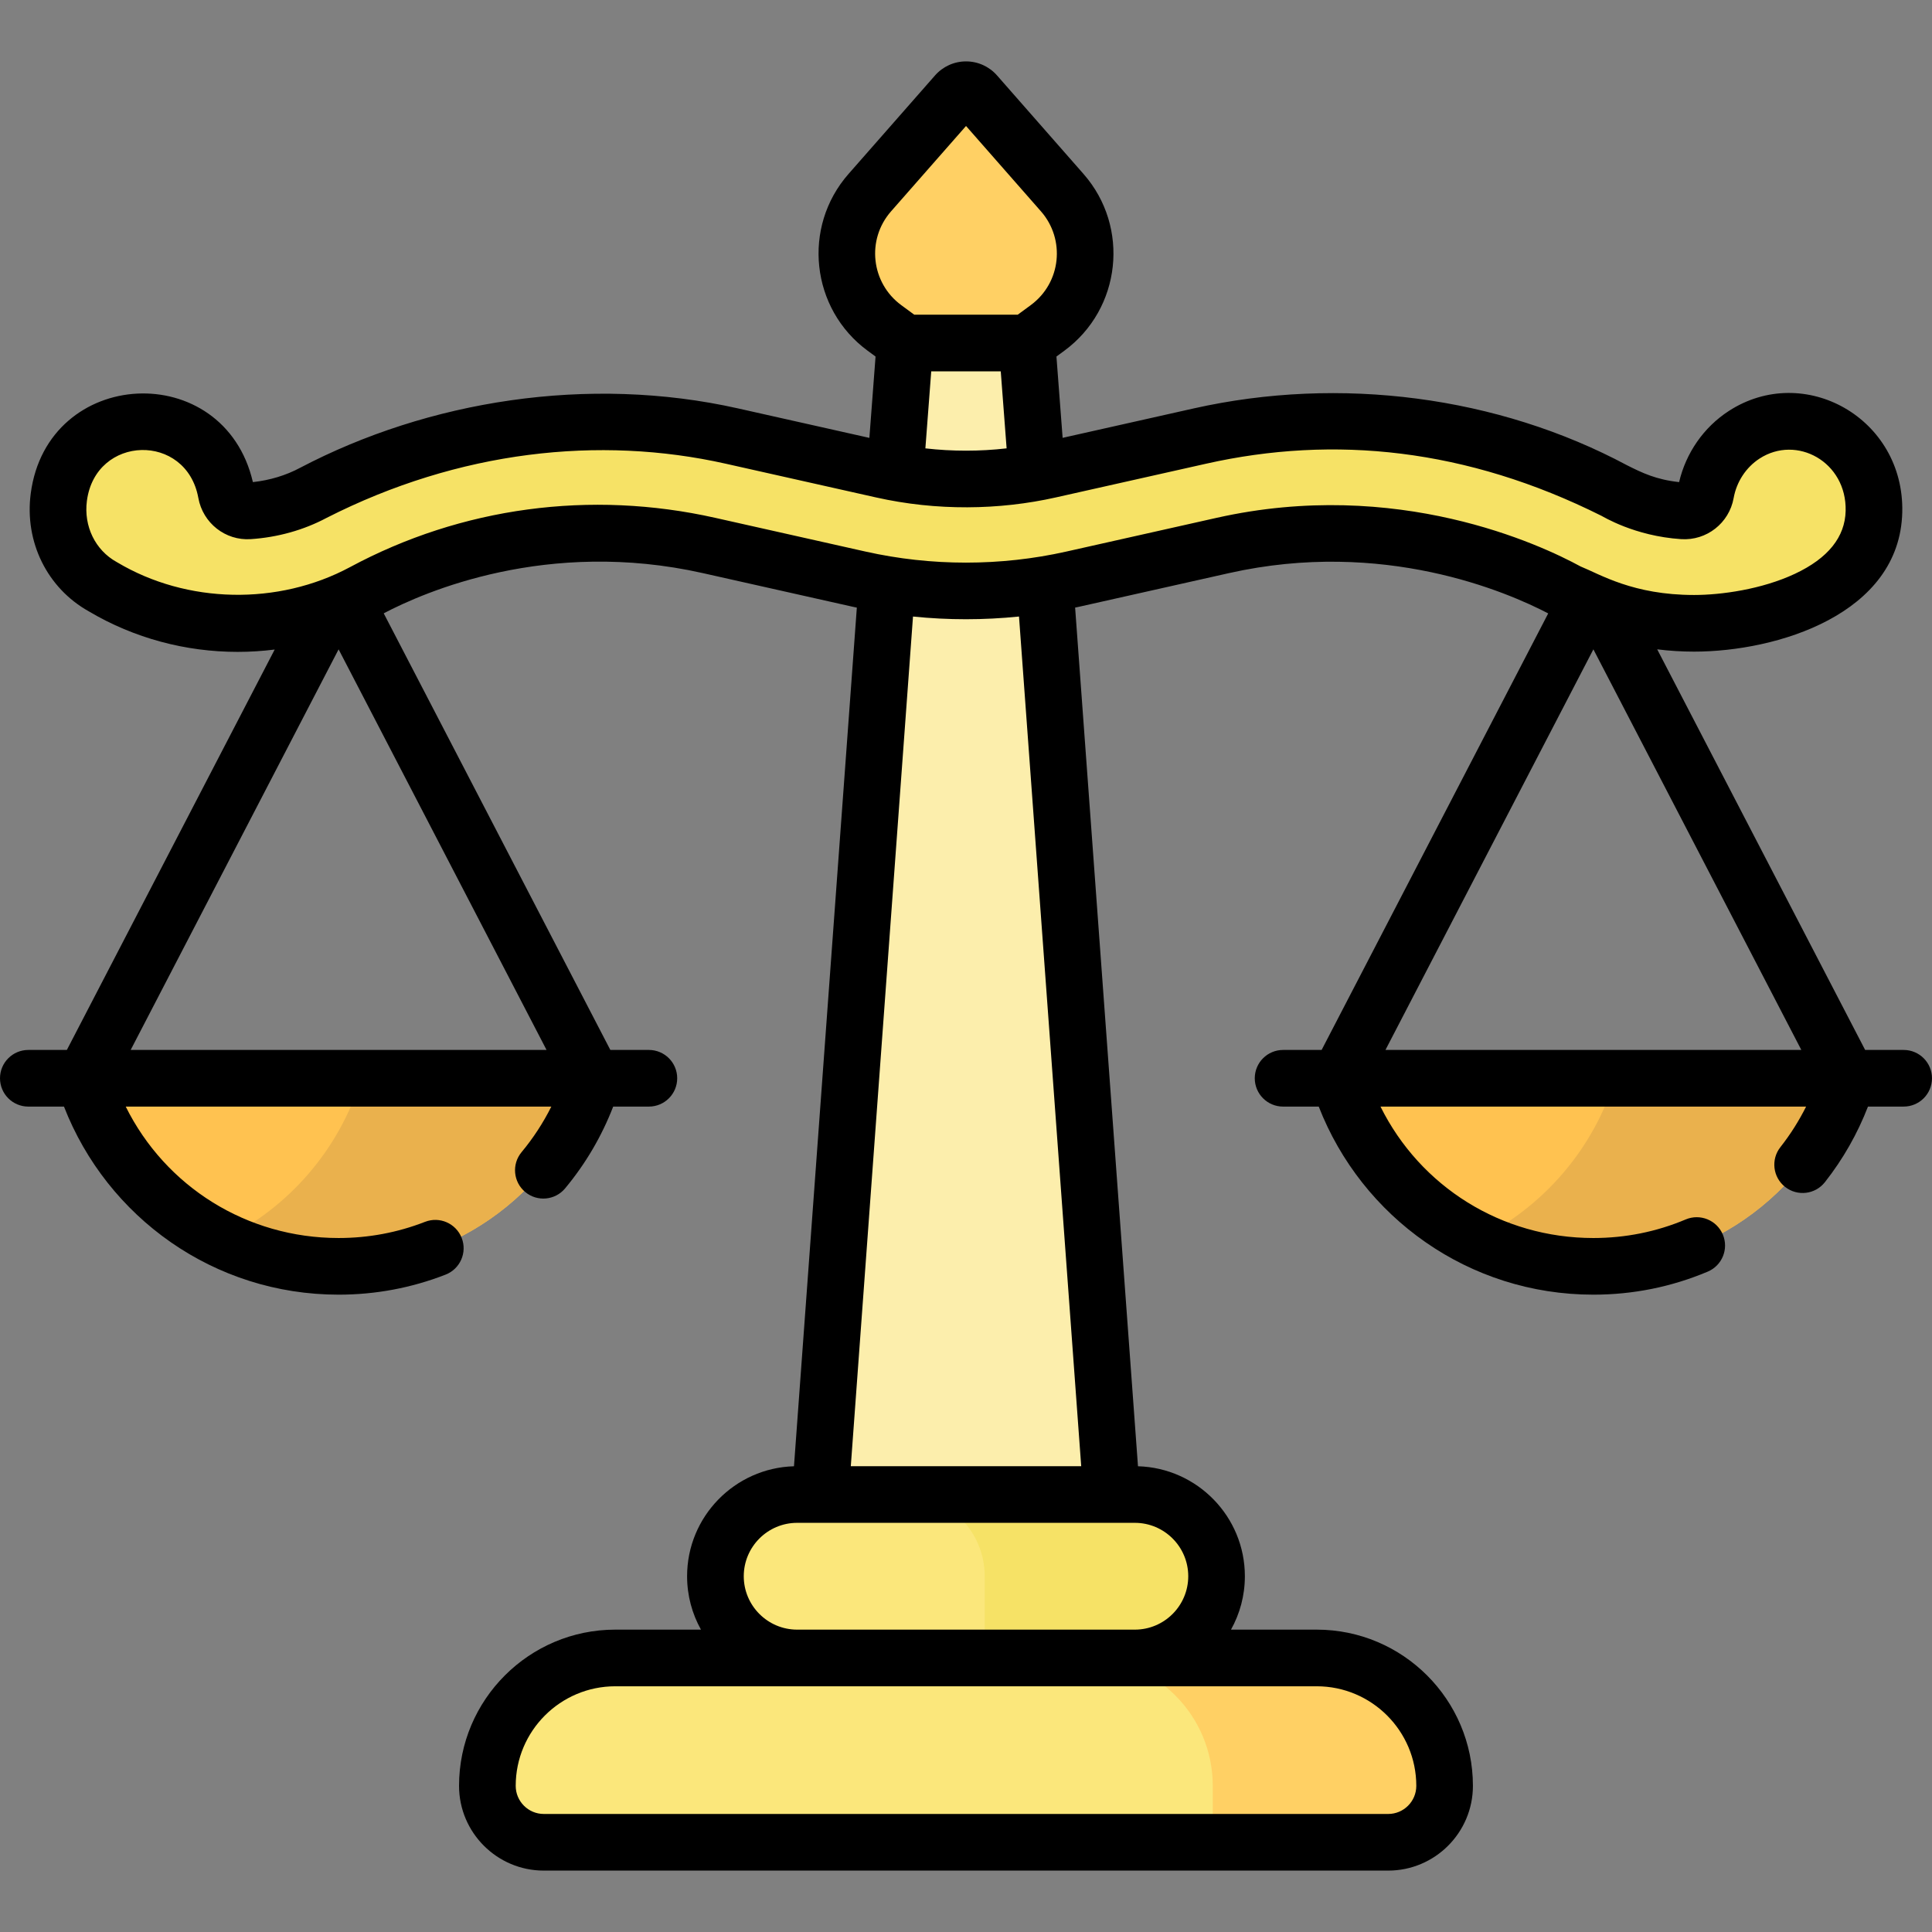 <?xml version="1.0" encoding="UTF-8"?> <svg xmlns="http://www.w3.org/2000/svg" id="Capa_1" height="512" viewBox="0 0 512 512" width="512"><rect x="0" y="0" width="512" height="512" fill="#808080" stroke="none"/><g><g><g><g><g><g><path d="m300.761 480.146h-89.522l28.603-390.732 3.31-8.147h25.428l3.578 8.147z" fill="#fceeac"></path><path d="m253.434 24.935-22.931 26.11c-9.469 10.782-7.671 27.359 3.89 35.86l5.436 3.998h16.179 16.158l5.442-4.002c11.558-8.499 13.358-25.073 3.893-35.855l-22.919-26.11c-1.364-1.554-3.784-1.554-5.148-.001z" fill="#ffd064"></path></g><g><g><g><g><g><path d="m22.272 285.753c8.85 28.858 35.701 49.842 67.459 49.842s58.609-20.985 67.459-49.842z" fill="#ffc250"></path></g><path d="m95.745 285.753c-5.781 18.85-19.244 34.336-36.737 42.813 9.287 4.501 19.709 7.029 30.722 7.029 31.758 0 58.609-20.985 67.459-49.842z" fill="#eab14d"></path></g></g><g><g><g><path d="m354.81 285.753c8.85 28.858 35.701 49.842 67.459 49.842s58.609-20.985 67.459-49.842z" fill="#ffc250"></path></g><path d="m428.069 285.753c-5.769 18.811-19.19 34.27-36.629 42.759 9.315 4.534 19.773 7.083 30.83 7.083 31.758 0 58.609-20.985 67.459-49.842z" fill="#eab14d"></path></g></g></g><path d="m496.623 135.541c.245-10.841-6.784-20.669-16.972-23.182-13.267-3.272-25.336 5.688-27.601 18.302-.525 2.921-3.165 4.909-6.029 4.723-10.672-.693-17.761-5.205-18.283-5.418-32.61-17.493-72.614-22.747-109.753-14.407l-39.836 8.941c-14.503 3.256-29.835 3.254-44.338 0l-39.835-8.941c-61.843-13.884-110.407 14.864-110.884 15.015-5.276 2.832-11.179 4.422-17.156 4.81-2.87.186-5.461-1.833-5.992-4.759-2.07-11.413-12.165-19.829-23.914-18.868-10.426.853-19.045 9.277-20.45 20.007-1.288 9.836 3.465 19.181 11.685 23.734 20.716 12.337 47.504 12.963 69.024 1.413.785-.248 39.325-24.093 91.616-12.356l39.835 8.941c18.475 4.148 38.007 4.147 56.481 0l39.836-8.941c51.615-11.586 91.063 12.183 91.624 12.361 10.299 5.526 21.804 8.265 33.277 8.265 16.744-.002 47.153-7.007 47.665-29.64z" fill="#f6e266"></path></g></g></g><g><path d="m348.944 439.38h-185.888c-18.721 0-33.896 15.176-33.896 33.896 0 8.258 6.695 14.953 14.953 14.953h223.775c8.258 0 14.953-6.695 14.953-14.953 0-18.72-15.176-33.896-33.897-33.896z" fill="#fbe77b"></path></g><path d="m348.944 439.38h-61.445c18.721 0 33.896 15.176 33.896 33.896v14.953h46.492c8.259 0 14.953-6.695 14.953-14.953.001-18.72-15.175-33.896-33.896-33.896z" fill="#ffd064"></path><path d="m300.746 439.38h-89.492c-11.962 0-21.659-9.697-21.659-21.659 0-11.962 9.697-21.659 21.659-21.659h89.492c11.962 0 21.659 9.697 21.659 21.659 0 11.962-9.697 21.659-21.659 21.659z" fill="#fbe77b"></path><path d="m300.746 396.062h-61.445c11.962 0 21.659 9.697 21.659 21.659v21.659h39.786c11.962 0 21.659-9.697 21.659-21.659 0-11.962-9.697-21.659-21.659-21.659z" fill="#f6e266"></path></g></g><g><g><path d="m504.494 278.246h-10.211l-55.107-106.167c3.232.402 6.497.608 9.776.608 21.84 0 54.555-9.846 55.169-36.973.563-24.896-25.991-39.765-45.994-26.784-6.609 4.289-11.337 11.09-13.146 18.834-6.099-.668-9.747-2.428-13.842-4.486-34.153-18.274-75.988-23.757-114.8-15.041l-34.733 7.796-1.64-21.546 2.088-1.535c15.09-11.095 17.441-32.777 5.088-46.853l-22.919-26.108c-2.075-2.364-5.068-3.721-8.214-3.722 0 0-.001 0-.002 0-3.144 0-6.137 1.356-8.212 3.718l-22.93 26.11c-12.362 14.076-10.008 35.763 5.082 46.859l2.083 1.532-1.638 21.554-34.77-7.803c-39.773-8.933-82.191-2.052-116.076 15.724-3.75 2.013-8.053 3.315-12.528 3.799-7.643-32.923-54.468-30.633-58.875 3.031-1.678 12.812 4.359 25.051 15.384 31.215 12.053 7.153 25.735 10.746 39.457 10.745 3.276 0 6.553-.21 9.811-.62l-55.079 106.113h-10.21c-4.145 0-7.506 3.36-7.506 7.506s3.36 7.506 7.506 7.506h9.449c11.44 29.367 39.756 49.841 72.779 49.841 9.779 0 19.319-1.788 28.355-5.313 3.862-1.507 5.771-5.859 4.264-9.72s-5.857-5.773-9.721-4.265c-7.29 2.844-14.994 4.286-22.899 4.286-24.345 0-45.897-13.642-56.415-34.83h112.792c-2.148 4.286-4.773 8.329-7.887 12.073-2.651 3.187-2.216 7.919.97 10.57 3.193 2.656 7.925 2.21 10.57-.97 5.443-6.543 9.7-13.82 12.74-21.672h9.458c4.145 0 7.506-3.36 7.506-7.506s-3.36-7.506-7.506-7.506h-10.211l-60.06-115.709c10.707-5.639 43.336-19.914 84.569-10.657l39.833 8.939c.325.073.654.135.98.206l-16.658 227.549c-15.694.446-28.326 13.343-28.326 29.142 0 5.134 1.338 9.959 3.677 14.153h-22.71c-22.829 0-41.401 18.573-41.401 41.401 0 12.383 10.075 22.458 22.459 22.458h223.77c12.383 0 22.458-10.075 22.458-22.458 0-22.829-18.573-41.401-41.401-41.401h-22.71c2.338-4.195 3.677-9.02 3.677-14.153 0-15.799-12.632-28.696-28.326-29.142l-16.659-227.557c.313-.068.627-.127.939-.197l39.835-8.94c40.915-9.188 73.652 4.969 84.598 10.678l-60.048 115.687h-10.211c-4.146 0-7.506 3.36-7.506 7.506s3.36 7.506 7.506 7.506h9.448c11.441 29.369 39.758 49.841 72.78 49.841 10.505 0 20.702-2.054 30.307-6.105 3.82-1.611 5.611-6.012 3.999-9.832-1.611-3.82-6.014-5.609-9.832-3.999-7.75 3.267-15.984 4.925-24.475 4.925-24.345 0-45.897-13.642-56.414-34.83h112.793c-1.897 3.783-4.165 7.382-6.816 10.749-2.564 3.256-2.003 7.976 1.254 10.54 3.241 2.553 7.965 2.017 10.54-1.254 4.817-6.118 8.632-12.843 11.418-20.036h9.455c4.146 0 7.506-3.36 7.506-7.506.002-4.144-3.358-7.504-7.504-7.504zm-268.351-222.243 19.863-22.618 19.853 22.617c6.516 7.423 5.384 18.911-2.698 24.857l-3.459 2.542h-27.411l-3.452-2.538c-7.975-5.866-9.305-17.334-2.696-24.86zm30.62 62.815c-7.139.819-14.386.82-21.528.004l1.551-20.41h18.423zm-121.923 159.428h-110.211l55.105-106.163zm204.102 168.635c14.552 0 26.39 11.838 26.39 26.39 0 4.107-3.34 7.447-7.447 7.447h-223.77c-4.107 0-7.448-3.34-7.448-7.447 0-14.552 11.839-26.39 26.39-26.39h48.198 89.489zm-34.044-29.164c0 7.804-6.35 14.153-14.153 14.153h-89.489c-7.804 0-14.153-6.35-14.153-14.153 0-7.804 6.349-14.152 14.153-14.152h89.489c7.803 0 14.153 6.348 14.153 14.152zm-28.367-29.164h-61.06l16.483-225.165c9.327.955 18.765.953 28.092-.004zm35.88-251.32-39.835 8.941c-17.402 3.905-35.794 3.906-53.192-.001l-39.834-8.94c-33.109-7.429-67.225-2.838-96.807 13.067-19.022 10.21-43.214 9.72-61.632-1.249-.067-.039-.135-.078-.203-.116-5.664-3.137-8.757-9.494-7.879-16.194 2.295-17.529 26.381-18.163 29.535-.775 1.206 6.653 7.168 11.35 13.863 10.911 7.123-.462 14.076-2.409 20.117-5.632 35.047-17.821 72.275-21.884 105.79-14.359l39.834 8.94c16.014 3.594 32.6 3.374 47.625 0l39.836-8.941c33.95-7.623 69.071-4.041 104.772 13.809.3.109 8.689 5.374 21.13 6.183 6.727.441 12.709-4.242 13.902-10.886.777-4.325 3.28-8.14 6.867-10.468 9.814-6.367 23.11.837 22.815 13.851-.157 6.96-4.676 12.573-13.43 16.682-8.83 4.144-19.598 5.62-26.731 5.62-16.198 0-24.885-5.466-30.106-7.572-10.519-5.735-48.561-23.614-96.437-12.871zm44.749 141.013 55.105-106.164 55.106 106.164z"></path></g></g></g></svg> 